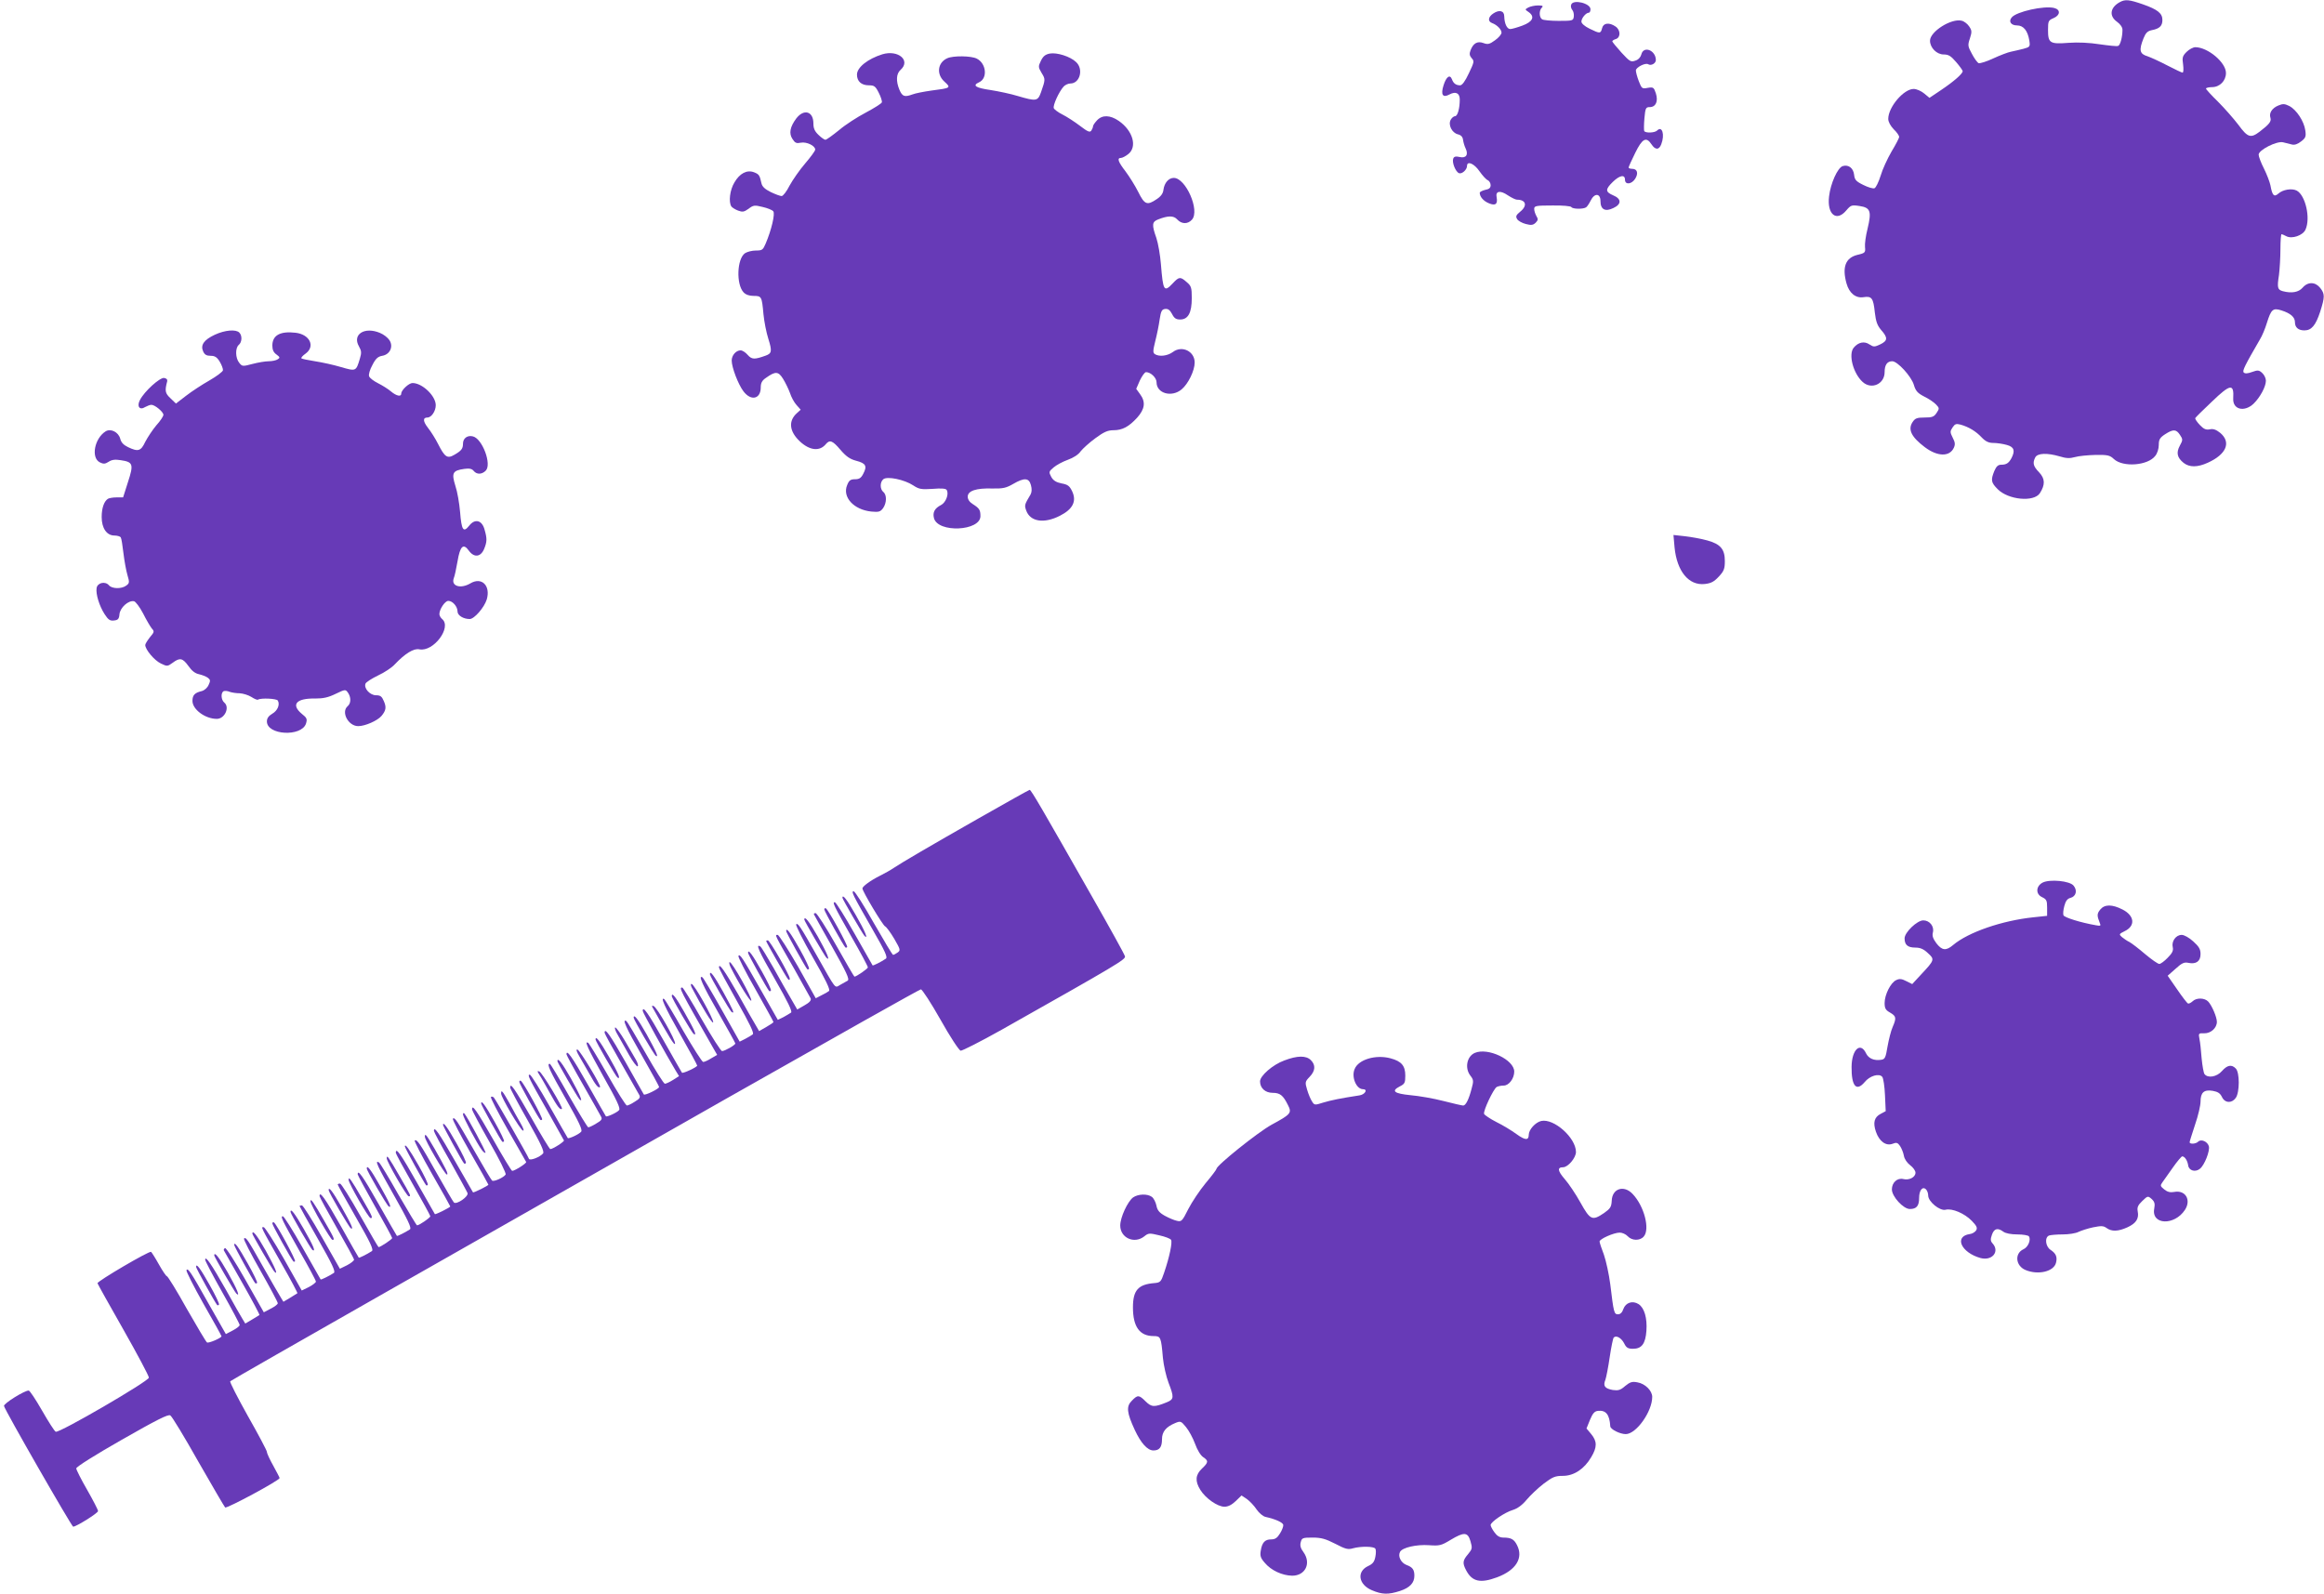<?xml version="1.0" standalone="no"?>
<!DOCTYPE svg PUBLIC "-//W3C//DTD SVG 20010904//EN"
 "http://www.w3.org/TR/2001/REC-SVG-20010904/DTD/svg10.dtd">
<svg version="1.0" xmlns="http://www.w3.org/2000/svg"
 width="1280pt" height="878pt" viewBox="0 0 1280 878"
 preserveAspectRatio="xMidYMid meet">
<g transform="translate(0,878) scale(0.1,-0.1)"
fill="#673ab7" stroke="none">
<path d="M11675 8768 c-53 -29 -60 -76 -15 -108 18 -13 30 -30 30 -44 0 -40
-12 -85 -24 -89 -6 -3 -52 2 -101 9 -57 9 -120 12 -173 8 -102 -8 -112 -1
-112 71 0 49 2 53 30 65 38 16 40 47 4 56 -55 14 -208 -20 -234 -52 -19 -22
-4 -44 29 -44 36 0 59 -29 68 -83 5 -34 4 -36 -33 -46 -22 -5 -52 -13 -69 -16
-16 -3 -60 -20 -97 -37 -36 -17 -72 -28 -80 -26 -7 3 -24 26 -37 51 -23 42
-24 48 -11 86 11 35 11 43 -4 65 -9 14 -28 29 -42 32 -57 14 -174 -60 -174
-110 0 -39 37 -76 75 -76 27 0 40 -8 69 -42 20 -23 36 -46 36 -50 0 -14 -49
-57 -119 -104 l-64 -43 -29 24 c-17 14 -42 25 -58 25 -55 0 -140 -100 -140
-165 0 -16 12 -38 30 -57 17 -16 30 -35 30 -42 0 -7 -19 -43 -42 -81 -22 -38
-50 -98 -60 -133 -11 -35 -26 -66 -34 -69 -8 -3 -35 5 -61 18 -41 20 -48 29
-51 56 -4 37 -31 58 -63 48 -28 -9 -67 -96 -75 -167 -12 -99 41 -142 95 -77
25 29 29 31 74 24 59 -9 66 -29 43 -125 -10 -39 -16 -84 -14 -101 3 -30 1 -33
-42 -43 -65 -16 -85 -67 -60 -157 15 -54 51 -83 94 -76 45 7 54 -5 62 -84 6
-50 13 -71 35 -97 38 -43 36 -59 -5 -79 -32 -15 -37 -15 -60 0 -28 19 -61 12
-86 -18 -31 -37 -3 -142 49 -189 48 -44 121 -12 121 54 0 40 14 60 42 60 29 0
105 -83 119 -130 10 -34 21 -46 58 -65 25 -12 54 -32 65 -44 18 -19 18 -22 2
-46 -14 -21 -24 -25 -66 -25 -42 0 -52 -4 -66 -25 -27 -41 -7 -82 67 -138 70
-53 137 -54 160 -4 9 19 7 31 -6 56 -15 30 -15 35 -1 56 13 20 20 22 44 16 46
-13 85 -37 116 -70 22 -23 39 -31 65 -31 20 0 53 -5 74 -11 40 -11 47 -31 26
-72 -15 -28 -28 -37 -57 -37 -17 0 -27 -9 -38 -35 -20 -50 -18 -63 19 -100 59
-59 199 -72 232 -22 30 47 29 80 -4 115 -33 34 -37 52 -21 83 13 23 65 25 134
5 35 -11 56 -12 84 -4 20 6 71 11 114 12 67 1 79 -2 101 -23 50 -46 186 -36
227 17 12 14 20 40 20 61 0 30 6 40 35 59 45 29 61 28 82 -4 16 -24 16 -28 -1
-59 -21 -39 -15 -66 21 -95 32 -25 76 -25 133 1 102 46 130 112 69 164 -24 19
-39 24 -58 20 -21 -4 -33 1 -55 24 -15 16 -27 33 -25 38 2 4 43 45 91 90 103
99 123 102 118 17 -3 -60 61 -76 112 -28 36 35 68 94 68 127 0 13 -9 32 -20
42 -18 17 -25 17 -56 6 -24 -9 -39 -10 -46 -3 -9 9 5 37 89 182 12 19 29 60
38 90 24 77 34 85 81 70 50 -16 74 -37 74 -65 0 -29 19 -45 52 -45 39 0 62 27
87 103 26 82 26 98 0 131 -27 34 -68 35 -97 1 -22 -25 -60 -32 -109 -19 -29 8
-32 19 -21 89 4 33 8 97 8 143 0 45 3 82 6 82 3 0 15 -5 26 -11 31 -17 92 4
106 36 29 63 0 189 -48 215 -27 14 -77 6 -102 -17 -23 -20 -33 -10 -43 46 -4
19 -20 61 -36 93 -16 31 -29 66 -29 76 0 26 101 77 135 68 14 -3 35 -9 48 -12
15 -4 32 2 51 17 25 19 28 27 23 61 -7 50 -48 113 -88 134 -26 13 -36 13 -60
3 -35 -14 -53 -42 -44 -68 6 -20 -6 -35 -59 -76 -50 -38 -66 -33 -118 38 -26
34 -76 91 -112 127 -36 35 -66 68 -66 72 0 4 15 8 33 8 43 0 77 35 77 78 0 58
-99 141 -168 142 -13 0 -35 -12 -49 -26 -22 -22 -25 -31 -19 -70 3 -24 2 -44
-3 -44 -5 0 -42 18 -83 39 -40 21 -90 44 -110 51 -44 13 -48 34 -22 99 12 30
22 40 46 45 42 8 58 23 58 56 0 37 -27 58 -107 86 -75 26 -98 29 -128 12z"/>
<path d="M8654 8755 c-4 -8 -1 -22 6 -30 6 -7 10 -24 8 -37 -3 -22 -7 -23 -83
-23 -44 0 -86 4 -92 9 -16 11 -17 48 -1 64 9 9 5 12 -21 12 -18 0 -41 -5 -53
-11 -20 -11 -20 -11 2 -26 35 -25 22 -53 -35 -74 -27 -10 -58 -19 -67 -19 -18
0 -32 30 -33 70 0 31 -27 38 -60 16 -29 -19 -32 -44 -7 -53 27 -10 52 -35 52
-53 0 -9 -16 -28 -36 -42 -30 -22 -40 -24 -64 -15 -33 12 -56 -1 -71 -41 -7
-19 -5 -29 7 -43 15 -16 13 -22 -16 -83 -20 -43 -37 -66 -48 -66 -23 0 -37 11
-45 33 -11 29 -31 15 -46 -32 -17 -53 -5 -72 33 -51 34 18 56 7 56 -28 0 -50
-12 -92 -26 -92 -7 0 -18 -9 -24 -20 -15 -28 7 -72 40 -80 17 -4 26 -14 28
-30 2 -14 8 -35 14 -47 17 -35 3 -56 -32 -48 -22 5 -32 3 -36 -9 -8 -20 13
-73 32 -80 16 -6 44 19 44 40 0 30 40 13 69 -30 17 -24 37 -46 46 -49 8 -4 15
-16 15 -27 0 -15 -8 -22 -30 -26 -16 -4 -30 -11 -30 -16 0 -22 21 -46 51 -58
36 -15 49 -4 42 34 -7 34 20 39 62 10 20 -13 42 -24 50 -24 50 0 59 -33 18
-66 -23 -19 -26 -26 -17 -41 6 -10 28 -22 48 -27 30 -8 40 -6 54 7 14 14 14
21 4 37 -6 11 -12 28 -12 39 0 17 9 19 100 19 55 1 102 -3 105 -9 7 -11 65
-12 81 -1 6 4 17 21 25 37 21 43 54 41 54 -3 0 -46 26 -60 71 -38 46 21 45 51
-1 70 -44 19 -44 33 -2 74 38 37 67 42 67 12 0 -29 36 -26 56 5 19 30 12 55
-16 55 -11 0 -20 3 -20 7 0 4 16 40 36 80 39 80 61 92 90 48 21 -32 42 -32 54
1 20 52 5 103 -23 75 -13 -13 -63 -15 -71 -3 -2 4 -2 36 1 70 5 57 8 62 29 62
34 0 48 32 34 76 -11 33 -14 35 -45 30 -31 -6 -33 -4 -49 37 -9 23 -16 50 -16
59 0 17 53 44 68 34 16 -10 42 5 42 23 0 54 -68 81 -80 31 -4 -15 -16 -29 -33
-34 -25 -9 -31 -5 -77 45 -27 30 -49 57 -50 61 0 4 9 10 20 13 27 9 26 50 -2
69 -35 24 -67 20 -74 -9 -8 -31 -12 -31 -69 -3 -27 13 -45 29 -45 39 0 19 25
49 41 49 5 0 9 9 9 19 0 33 -95 56 -106 26z"/>
<path d="M4860 8481 c-80 -25 -140 -72 -140 -112 0 -37 24 -59 66 -59 29 0 36
-5 54 -41 12 -23 19 -47 17 -53 -3 -7 -43 -32 -88 -56 -46 -24 -113 -67 -148
-97 -36 -29 -69 -53 -75 -53 -5 0 -23 12 -38 27 -21 20 -28 36 -28 63 0 67
-52 82 -94 28 -35 -47 -42 -83 -21 -114 14 -22 22 -25 46 -20 32 6 79 -17 79
-38 0 -7 -25 -41 -55 -76 -31 -36 -69 -91 -86 -122 -16 -32 -36 -58 -44 -58
-8 0 -35 10 -60 22 -32 16 -47 30 -51 48 -10 45 -13 50 -41 61 -39 15 -79 -6
-108 -56 -25 -41 -33 -107 -17 -132 4 -6 21 -17 37 -23 24 -9 33 -8 58 10 26
20 33 21 77 10 27 -6 54 -17 59 -24 11 -13 -10 -103 -42 -178 -15 -35 -19 -38
-54 -38 -21 0 -48 -7 -60 -15 -44 -31 -49 -170 -8 -215 12 -13 31 -20 55 -20
45 0 46 -3 55 -101 4 -41 16 -102 27 -136 21 -67 19 -80 -15 -92 -61 -22 -76
-22 -99 4 -12 14 -29 25 -39 25 -25 0 -49 -27 -49 -56 0 -38 36 -132 65 -170
42 -55 95 -42 95 22 0 24 7 38 28 52 53 38 69 37 95 -5 13 -21 30 -56 38 -78
7 -22 23 -52 36 -66 l23 -26 -21 -19 c-48 -43 -42 -101 17 -156 54 -50 109
-56 143 -14 21 25 37 19 80 -32 31 -36 52 -51 86 -60 54 -14 62 -29 40 -71
-12 -24 -22 -31 -46 -31 -24 0 -33 -6 -43 -32 -28 -66 36 -136 133 -146 42 -4
50 -1 65 19 20 29 21 73 1 89 -19 16 -19 54 0 70 21 18 117 -2 165 -34 32 -21
44 -23 107 -19 47 4 73 2 77 -6 14 -22 -5 -70 -31 -83 -35 -18 -47 -40 -39
-72 21 -83 256 -72 256 11 0 34 -6 43 -42 66 -18 11 -28 26 -28 41 0 32 46 48
137 45 57 -1 75 3 113 25 62 36 87 34 98 -6 6 -22 5 -39 -2 -52 -34 -57 -34
-59 -24 -88 22 -62 98 -74 186 -29 71 36 93 80 67 135 -14 29 -24 37 -58 43
-30 6 -46 16 -57 36 -14 27 -14 29 13 52 15 13 50 32 78 42 31 11 59 29 71 47
12 15 48 48 81 72 46 34 68 44 99 44 50 0 85 19 131 69 43 48 48 87 16 130
l-21 29 20 46 c12 25 27 46 34 46 26 0 58 -31 58 -56 0 -61 83 -85 138 -39 37
31 72 104 72 148 0 62 -70 96 -120 58 -30 -22 -75 -27 -99 -12 -12 8 -11 19 2
72 9 35 20 89 24 119 7 46 12 56 30 58 16 2 26 -5 38 -27 12 -24 22 -31 45
-31 44 0 64 37 64 118 0 58 -3 67 -28 88 -35 31 -42 30 -76 -6 -49 -52 -54
-44 -66 105 -4 49 -15 114 -25 144 -26 73 -24 89 9 102 56 22 86 22 106 0 24
-26 58 -27 81 -1 45 50 -34 230 -100 230 -29 0 -52 -28 -57 -65 -2 -20 -13
-36 -37 -52 -53 -36 -67 -31 -102 40 -17 34 -49 85 -70 113 -41 53 -48 74 -25
74 7 0 25 9 40 21 51 40 26 129 -52 183 -48 33 -91 34 -120 3 -12 -13 -22 -27
-22 -33 0 -5 -4 -15 -9 -23 -8 -12 -20 -7 -63 26 -29 22 -72 50 -96 62 -24 12
-45 28 -48 35 -6 15 28 90 54 119 8 9 25 17 37 17 53 0 74 79 32 118 -32 31
-106 54 -145 47 -25 -5 -37 -15 -49 -40 -15 -31 -15 -35 4 -67 21 -34 21 -36
-3 -105 -18 -51 -26 -52 -128 -22 -39 12 -106 26 -150 33 -83 12 -103 25 -63
43 48 22 39 104 -13 130 -31 16 -131 17 -163 2 -53 -24 -61 -88 -15 -129 37
-34 36 -35 -73 -49 -42 -6 -88 -15 -103 -21 -44 -16 -56 -12 -72 25 -20 48
-18 89 6 110 58 52 -13 112 -100 86z"/>
<path d="M1183 6936 c-60 -28 -80 -57 -64 -92 8 -18 19 -24 41 -24 23 0 35 -7
50 -32 11 -18 19 -40 18 -48 -2 -8 -35 -33 -75 -56 -39 -22 -97 -60 -128 -84
l-56 -43 -30 29 c-30 28 -32 41 -18 94 2 9 -4 16 -17 18 -24 3 -108 -73 -133
-121 -19 -36 -2 -59 29 -39 11 6 26 12 34 12 19 0 66 -39 66 -55 0 -8 -17 -34
-39 -58 -21 -25 -48 -66 -61 -91 -24 -51 -39 -56 -95 -29 -25 12 -38 26 -43
47 -10 36 -52 57 -80 40 -62 -39 -82 -146 -32 -171 20 -10 29 -9 48 3 18 12
36 14 67 9 68 -10 72 -22 40 -120 l-27 -85 -37 0 c-20 0 -41 -4 -47 -8 -21
-14 -34 -51 -34 -100 0 -62 28 -102 70 -102 16 0 32 -5 35 -10 4 -6 10 -45 15
-88 5 -42 15 -97 22 -120 12 -40 11 -45 -7 -58 -25 -19 -79 -18 -95 2 -21 24
-64 14 -68 -16 -5 -33 15 -98 44 -143 20 -31 30 -38 52 -35 22 2 28 9 30 35 4
36 49 77 80 71 9 -2 31 -31 50 -67 18 -36 40 -73 48 -83 15 -16 14 -20 -10
-48 -14 -18 -26 -37 -26 -43 0 -25 50 -85 86 -102 35 -17 37 -16 65 4 40 30
55 26 87 -18 18 -26 37 -41 58 -45 17 -4 38 -12 48 -19 15 -11 16 -17 5 -40
-7 -16 -23 -30 -38 -34 -38 -9 -51 -22 -51 -54 0 -47 70 -99 134 -99 44 0 73
64 41 90 -18 15 -20 56 -2 63 6 2 21 1 32 -4 11 -4 36 -8 55 -8 19 -1 48 -10
64 -20 17 -11 33 -18 37 -15 17 10 102 6 109 -5 13 -22 -1 -56 -31 -73 -20
-12 -29 -25 -29 -42 0 -76 189 -86 215 -13 8 26 6 32 -23 55 -61 51 -30 86 73
84 46 0 73 6 114 26 52 25 54 25 67 7 18 -25 18 -59 -1 -75 -38 -32 3 -110 58
-110 38 0 106 30 128 56 25 30 28 48 13 82 -11 26 -19 32 -43 32 -33 0 -68 38
-58 64 3 8 34 28 69 45 35 16 77 44 93 62 56 59 104 89 135 82 78 -15 180 122
125 167 -8 7 -15 19 -15 27 0 27 31 73 49 73 24 0 51 -31 51 -59 0 -21 32 -41
67 -41 25 0 80 63 94 108 22 76 -28 126 -91 88 -53 -31 -106 -15 -91 28 5 11
14 54 21 94 14 84 32 101 62 59 29 -40 65 -36 84 8 17 41 17 58 3 107 -14 53
-53 63 -85 22 -32 -40 -42 -25 -50 76 -4 47 -15 112 -26 144 -22 71 -15 84 49
93 28 4 42 1 52 -11 17 -21 45 -20 66 1 35 34 -18 176 -70 189 -30 8 -55 -10
-55 -40 0 -28 -9 -39 -47 -61 -39 -23 -53 -14 -90 59 -14 28 -39 68 -55 88
-29 37 -30 58 -4 58 22 0 46 35 46 68 0 51 -74 122 -128 122 -20 0 -62 -39
-62 -58 0 -19 -26 -14 -57 12 -15 13 -47 33 -71 45 -24 12 -46 29 -49 38 -4 9
4 37 18 62 18 36 31 47 54 51 43 7 63 51 40 86 -9 14 -32 32 -52 40 -85 36
-154 -8 -116 -74 14 -25 15 -35 5 -68 -21 -70 -21 -70 -104 -46 -40 12 -104
26 -143 32 -38 6 -72 13 -75 16 -3 3 7 15 23 26 55 40 23 106 -55 115 -85 10
-128 -14 -128 -71 0 -23 7 -38 23 -49 19 -14 20 -18 7 -26 -8 -6 -31 -11 -50
-11 -19 0 -60 -7 -90 -15 -53 -14 -56 -14 -72 6 -22 26 -23 82 -3 99 18 15 20
51 3 68 -19 19 -79 14 -135 -12z"/>
<path d="M9223 5765 c13 -132 78 -212 167 -202 35 4 51 13 77 41 28 30 33 43
33 85 0 66 -24 94 -97 114 -32 9 -87 19 -122 23 l-64 7 6 -68z"/>
<path d="M5390 4272 c-274 -156 -419 -241 -469 -274 -14 -10 -48 -29 -76 -43
-50 -25 -95 -58 -95 -69 0 -16 113 -205 125 -209 7 -3 30 -34 50 -68 34 -59
36 -64 19 -76 -10 -7 -21 -13 -25 -13 -4 0 -51 79 -106 175 -54 96 -104 175
-111 175 -15 0 -9 -13 106 -214 68 -118 82 -150 71 -157 -26 -18 -71 -40 -73
-37 -1 2 -46 81 -100 176 -53 94 -102 172 -108 172 -15 0 -7 -16 92 -191 50
-87 90 -162 90 -168 0 -7 -63 -51 -74 -51 -2 0 -48 79 -102 175 -54 96 -105
175 -112 175 -7 0 -11 -3 -9 -7 2 -5 48 -86 102 -182 77 -137 95 -175 84 -183
-8 -5 -26 -15 -41 -23 -32 -18 -19 -34 -132 166 -88 156 -102 177 -111 167 -4
-4 37 -86 92 -182 70 -122 97 -178 89 -185 -6 -5 -25 -16 -42 -24 l-31 -16
-98 175 c-55 95 -105 174 -112 174 -16 0 -20 7 93 -190 45 -80 85 -152 89
-160 4 -11 -7 -23 -34 -38 l-40 -23 -34 59 c-19 32 -63 109 -97 171 -35 61
-67 114 -72 117 -28 18 -11 -22 80 -180 72 -126 97 -178 89 -184 -7 -5 -26
-16 -42 -25 l-31 -15 -92 162 c-105 185 -117 203 -125 190 -3 -5 39 -88 94
-184 54 -96 99 -177 99 -180 0 -3 -18 -15 -39 -27 l-40 -23 -19 33 c-11 17
-54 94 -96 169 -75 131 -106 176 -106 149 0 -7 45 -90 99 -186 70 -124 96
-177 87 -183 -6 -5 -25 -16 -42 -25 l-30 -15 -98 174 c-54 96 -102 177 -107
180 -26 16 1 -44 86 -192 52 -91 95 -169 95 -172 0 -9 -58 -42 -73 -42 -7 0
-57 79 -112 175 -54 96 -103 175 -107 175 -20 0 -16 -7 173 -338 l19 -33 -33
-19 c-17 -11 -37 -20 -44 -20 -6 0 -55 77 -109 170 -53 94 -101 173 -105 176
-24 15 0 -39 86 -191 52 -92 95 -171 95 -175 0 -8 -78 -45 -84 -39 -2 2 -47
82 -101 177 -86 153 -115 194 -115 163 0 -9 129 -241 181 -328 l19 -31 -33
-21 c-19 -12 -39 -21 -45 -21 -6 0 -54 76 -107 170 -53 93 -100 172 -105 175
-26 16 -2 -37 85 -189 52 -91 95 -169 95 -174 0 -10 -78 -48 -84 -41 -1 2 -47
82 -100 177 -86 152 -116 194 -116 163 0 -5 41 -80 91 -167 50 -88 95 -167
100 -176 7 -13 2 -21 -25 -37 -18 -12 -38 -21 -43 -21 -6 0 -54 76 -107 170
-53 93 -101 172 -106 175 -24 15 -3 -30 85 -188 72 -127 93 -172 85 -182 -11
-14 -69 -40 -73 -34 -2 2 -47 82 -101 177 -85 150 -116 194 -116 164 0 -4 41
-80 91 -167 50 -88 95 -167 100 -177 7 -13 1 -21 -27 -37 -19 -12 -39 -21 -44
-21 -4 0 -52 79 -107 175 -54 96 -101 175 -105 175 -18 0 -3 -33 88 -193 74
-130 93 -171 85 -181 -12 -15 -70 -41 -74 -35 -2 2 -47 82 -101 177 -53 94
-102 172 -108 172 -15 0 -7 -16 94 -194 50 -89 92 -164 94 -168 4 -6 -61 -48
-75 -48 -4 0 -52 79 -106 175 -92 161 -115 194 -115 164 0 -6 43 -87 96 -180
74 -131 93 -173 85 -183 -18 -21 -74 -42 -78 -29 -6 17 -183 327 -193 337 -5
5 -13 7 -16 3 -4 -3 38 -84 92 -179 55 -95 100 -176 102 -179 3 -7 -63 -49
-77 -49 -4 0 -52 79 -106 175 -91 160 -115 194 -115 164 0 -6 43 -87 96 -180
53 -92 93 -173 89 -179 -11 -17 -67 -42 -75 -33 -5 4 -50 80 -100 168 -96 168
-106 183 -116 172 -3 -3 39 -85 95 -183 56 -97 101 -178 101 -180 0 -5 -81
-46 -85 -42 -1 2 -47 81 -101 176 -89 156 -114 191 -114 162 0 -5 40 -81 90
-168 49 -88 92 -166 95 -174 7 -19 -61 -66 -75 -52 -5 5 -48 79 -96 164 -89
159 -109 188 -120 177 -3 -3 39 -85 95 -183 56 -97 101 -178 101 -180 0 -5
-81 -46 -85 -42 -1 2 -46 81 -100 176 -87 154 -115 194 -115 162 0 -6 43 -85
95 -176 52 -91 95 -170 95 -174 0 -8 -61 -50 -73 -50 -3 0 -49 77 -103 170
-53 94 -101 173 -106 176 -27 17 -10 -19 82 -181 77 -136 98 -180 88 -187 -26
-17 -70 -39 -72 -36 -2 2 -47 81 -101 176 -86 152 -115 193 -115 163 0 -4 43
-84 95 -176 52 -92 95 -171 95 -175 0 -7 -65 -50 -75 -50 -2 0 -48 79 -102
175 -54 96 -104 175 -110 175 -7 0 -13 -2 -13 -5 0 -3 45 -85 101 -182 79
-137 98 -178 87 -185 -26 -17 -70 -39 -72 -36 -2 2 -47 81 -100 176 -86 152
-116 194 -116 163 0 -5 43 -84 95 -175 52 -91 95 -170 95 -175 0 -6 -18 -20
-39 -31 l-39 -19 -99 174 c-54 96 -104 175 -110 175 -7 0 -13 -2 -13 -4 0 -2
45 -83 101 -181 79 -139 98 -179 88 -187 -26 -17 -71 -39 -73 -36 -1 2 -46 81
-100 176 -53 94 -102 172 -108 172 -15 0 -7 -16 92 -192 50 -87 90 -162 90
-168 0 -5 -18 -19 -39 -30 l-39 -19 -98 174 c-55 96 -105 175 -112 175 -15 0
-20 9 100 -203 50 -87 88 -160 86 -161 -1 -1 -20 -13 -40 -25 l-37 -22 -14 23
c-8 13 -52 88 -97 168 -86 153 -96 168 -106 157 -4 -3 37 -83 90 -176 53 -93
96 -174 96 -180 0 -6 -17 -19 -39 -30 l-38 -20 -102 180 c-56 99 -106 177
-112 174 -5 -4 -8 -9 -6 -13 2 -4 48 -85 102 -180 54 -95 96 -174 94 -176 -2
-1 -21 -13 -41 -25 l-37 -22 -14 23 c-8 13 -50 85 -92 162 -81 143 -114 191
-115 167 0 -7 43 -89 95 -181 52 -92 95 -173 95 -179 0 -6 -17 -19 -38 -30
l-38 -20 -92 162 c-103 184 -117 204 -125 190 -3 -5 39 -88 93 -184 55 -96
100 -177 100 -180 0 -9 -71 -40 -80 -34 -5 3 -55 87 -111 185 -55 99 -105 180
-110 180 -4 0 -24 29 -44 65 -20 36 -40 67 -43 69 -11 6 -297 -162 -295 -173
2 -6 66 -121 143 -256 77 -136 140 -254 140 -264 0 -19 -493 -306 -513 -298
-7 3 -40 55 -75 116 -35 61 -68 111 -74 111 -24 0 -139 -72 -136 -85 5 -24
373 -665 381 -665 17 0 137 75 137 86 0 7 -27 59 -60 117 -33 57 -60 111 -60
118 0 9 107 76 251 158 191 109 256 142 267 134 9 -5 78 -119 154 -254 77
-134 143 -248 148 -253 8 -8 300 149 300 162 0 3 -16 33 -35 68 -19 34 -35 68
-35 76 0 7 -47 96 -105 198 -57 102 -101 188 -97 191 4 4 383 221 842 482 459
261 1311 745 1892 1076 582 330 1063 601 1070 601 7 0 56 -75 108 -167 52 -93
102 -169 111 -171 8 -1 109 50 225 115 640 361 685 388 680 405 -2 10 -84 158
-182 330 -269 473 -335 588 -343 587 -3 0 -130 -71 -281 -157z"/>
<path d="M11250 3918 c-37 -20 -39 -63 -3 -80 25 -12 28 -19 28 -58 l0 -45
-75 -8 c-173 -18 -359 -82 -443 -153 -39 -33 -61 -30 -92 10 -19 26 -24 41
-19 60 8 33 -18 66 -53 66 -34 0 -103 -66 -103 -99 0 -36 17 -51 60 -51 26 0
45 -8 68 -30 39 -35 37 -39 -37 -118 l-49 -53 -32 16 c-25 13 -38 15 -56 6
-30 -13 -64 -80 -64 -126 0 -29 5 -39 30 -53 34 -20 36 -29 14 -80 -9 -20 -21
-68 -28 -107 -10 -61 -14 -70 -35 -73 -39 -6 -69 7 -83 35 -31 66 -79 22 -80
-74 -1 -106 26 -138 72 -84 28 35 80 50 97 29 6 -7 13 -53 15 -101 l4 -88 -28
-15 c-35 -18 -43 -48 -26 -98 18 -53 55 -80 91 -67 22 9 29 7 42 -12 8 -12 18
-36 21 -53 3 -19 18 -40 35 -53 16 -12 29 -30 29 -41 0 -25 -35 -43 -67 -35
-33 8 -63 -19 -63 -57 0 -39 63 -108 99 -108 37 0 51 17 51 61 0 42 19 66 38
47 7 -7 12 -22 12 -34 0 -33 64 -86 96 -78 36 9 104 -20 144 -61 28 -29 32
-39 24 -53 -6 -9 -22 -19 -35 -20 -88 -13 -48 -102 59 -132 64 -17 107 35 67
80 -12 13 -13 23 -4 48 12 35 32 40 63 17 12 -9 42 -15 77 -15 32 0 61 -5 64
-11 12 -19 -5 -60 -31 -71 -49 -23 -43 -91 12 -114 69 -29 156 -9 168 40 8 32
0 51 -30 71 -28 18 -34 69 -8 79 9 3 42 6 75 6 33 0 72 6 87 14 15 7 51 19 80
25 45 9 57 9 75 -4 28 -20 63 -19 114 4 48 22 65 48 57 88 -4 22 1 34 25 57
30 29 31 29 52 11 16 -15 19 -26 14 -53 -17 -90 111 -95 169 -7 36 55 3 111
-59 99 -22 -4 -38 0 -55 14 -22 18 -23 21 -10 39 8 11 34 48 58 82 23 33 47
61 51 61 14 0 29 -23 33 -50 4 -29 40 -39 65 -18 25 20 55 97 49 123 -7 27
-43 42 -59 26 -13 -13 -47 -15 -47 -3 0 5 14 48 30 97 17 49 30 106 30 126 0
51 19 68 67 60 28 -5 41 -13 51 -34 16 -34 54 -36 76 -5 22 31 22 141 0 162
-23 24 -47 19 -76 -14 -28 -32 -77 -41 -96 -17 -5 6 -12 46 -16 87 -3 41 -8
89 -12 107 -6 31 -5 32 27 31 35 -1 69 29 69 63 0 26 -27 89 -47 111 -20 22
-66 23 -87 2 -9 -8 -20 -14 -25 -12 -5 2 -32 37 -60 78 l-52 75 43 38 c35 32
48 38 71 33 43 -9 67 9 67 48 0 27 -8 41 -40 70 -23 21 -50 36 -64 36 -32 0
-57 -36 -49 -68 4 -18 -2 -32 -28 -58 -18 -19 -39 -34 -46 -34 -8 0 -42 24
-78 54 -35 30 -74 60 -87 67 -13 6 -31 19 -41 27 -17 15 -16 17 14 32 62 29
56 86 -11 120 -57 29 -98 29 -122 0 -19 -23 -19 -34 -3 -74 7 -16 5 -18 -21
-13 -86 15 -174 43 -179 55 -3 8 -1 31 5 52 7 27 17 40 34 44 30 8 39 40 17
67 -21 27 -132 37 -171 17z"/>
<path d="M4640 3834 c0 -7 110 -197 121 -209 24 -25 4 25 -48 115 -49 86 -73
117 -73 94z"/>
<path d="M4540 3770 c0 -9 104 -197 116 -209 2 -2 7 -2 10 2 6 6 -102 203
-117 213 -5 3 -9 0 -9 -6z"/>
<path d="M4430 3714 c0 -7 110 -197 121 -209 25 -25 4 26 -47 116 -48 84 -74
117 -74 93z"/>
<path d="M4330 3651 c0 -8 104 -196 116 -210 2 -2 7 -2 10 2 3 3 -19 51 -50
106 -53 94 -76 125 -76 102z"/>
<path d="M4220 3596 c0 -6 111 -201 121 -211 6 -5 9 -4 9 4 0 19 -110 211
-121 211 -5 0 -9 -2 -9 -4z"/>
<path d="M4120 3531 c0 -8 104 -196 116 -210 2 -2 7 -2 10 2 4 3 -19 51 -50
106 -53 95 -76 125 -76 102z"/>
<path d="M4026 3448 c46 -91 108 -190 112 -180 5 15 -105 212 -119 212 -5 0
-2 -15 7 -32z"/>
<path d="M3910 3413 c0 -11 110 -202 120 -208 18 -11 10 7 -47 111 -51 91 -73
121 -73 97z"/>
<path d="M3811 3338 c57 -109 113 -200 117 -190 5 15 -105 212 -119 212 -6 0
-5 -9 2 -22z"/>
<path d="M3700 3293 c0 -12 110 -202 121 -209 19 -11 6 18 -51 119 -48 85 -70
113 -70 90z"/>
<path d="M3592 3234 c96 -172 123 -216 126 -203 4 19 -100 201 -118 207 -7 3
-11 1 -8 -4z"/>
<path d="M3490 3174 c0 -11 112 -204 122 -210 17 -11 5 18 -51 119 -47 83 -71
114 -71 91z"/>
<path d="M3403 3078 c13 -24 41 -73 62 -110 21 -37 42 -65 47 -62 5 3 0 20
-10 37 -11 18 -38 65 -61 105 -23 39 -47 72 -52 72 -6 0 0 -19 14 -42z"/>
<path d="M3280 3054 c0 -10 112 -204 121 -210 20 -12 6 22 -48 116 -50 87 -73
117 -73 94z"/>
<path d="M3192 2959 c14 -24 40 -70 58 -101 30 -55 47 -75 55 -66 7 7 -110
201 -124 206 -10 3 -6 -10 11 -39z"/>
<path d="M8123 2980 c-44 -19 -57 -84 -24 -126 17 -22 18 -29 6 -72 -15 -58
-32 -92 -46 -92 -6 0 -55 11 -109 25 -54 14 -135 28 -181 32 -91 9 -108 23
-60 48 28 14 31 20 31 60 0 54 -21 79 -81 95 -81 22 -177 -6 -198 -59 -19 -43
9 -111 46 -111 28 0 12 -29 -19 -34 -105 -16 -158 -27 -201 -40 -46 -15 -48
-14 -61 7 -8 12 -20 41 -27 65 -12 40 -11 44 14 70 32 33 34 65 7 92 -26 26
-74 26 -147 -2 -63 -23 -133 -84 -133 -115 0 -37 29 -63 69 -63 41 0 58 -13
85 -68 22 -43 16 -50 -91 -108 -76 -42 -303 -224 -303 -243 0 -4 -27 -40 -60
-79 -32 -39 -75 -103 -95 -142 -34 -68 -38 -71 -63 -65 -15 3 -45 16 -67 28
-30 17 -41 30 -46 57 -4 18 -15 40 -25 47 -25 18 -75 16 -103 -3 -30 -22 -71
-110 -71 -155 0 -68 77 -103 132 -60 23 19 29 19 83 6 32 -7 61 -18 65 -25 8
-14 -9 -95 -38 -180 -17 -51 -21 -55 -53 -58 -90 -7 -119 -39 -119 -134 0
-107 37 -158 114 -158 39 0 41 -5 51 -120 4 -41 18 -103 31 -137 31 -80 30
-91 -8 -107 -71 -29 -85 -28 -118 4 -37 37 -44 37 -76 4 -32 -31 -28 -66 16
-161 34 -73 70 -113 103 -113 33 0 47 18 47 62 0 41 22 68 73 89 29 12 32 11
59 -22 16 -19 38 -60 50 -92 12 -34 31 -65 45 -74 30 -20 29 -29 -7 -63 -36
-34 -39 -69 -9 -117 29 -47 95 -93 133 -93 20 0 40 10 62 31 l32 31 30 -20
c16 -12 40 -37 53 -57 13 -19 35 -38 49 -41 54 -12 95 -30 98 -44 1 -8 -7 -30
-18 -47 -15 -25 -27 -33 -49 -33 -34 0 -50 -17 -57 -62 -5 -28 -1 -41 22 -67
35 -42 96 -70 151 -71 73 0 106 69 62 130 -15 20 -20 36 -15 54 6 24 10 26 65
26 48 0 72 -7 125 -34 57 -30 71 -33 98 -25 44 12 115 11 123 -2 4 -6 4 -26 0
-45 -5 -27 -14 -39 -40 -51 -64 -30 -53 -102 21 -133 56 -24 90 -25 155 -4 54
18 79 44 79 84 0 33 -10 47 -43 59 -31 12 -49 48 -36 72 12 24 90 42 160 37
57 -4 67 -2 118 29 75 45 95 44 110 -7 11 -38 10 -43 -13 -71 -30 -35 -32 -49
-11 -89 33 -63 78 -73 170 -39 105 39 147 107 110 178 -16 32 -33 41 -75 41
-20 0 -35 9 -49 29 -12 16 -21 34 -21 40 0 17 78 70 122 83 26 8 52 27 76 56
20 24 62 64 93 88 50 38 64 44 107 44 61 0 118 38 156 103 33 55 33 87 0 127
l-26 31 19 47 c15 36 25 48 44 50 44 5 64 -20 68 -85 1 -17 54 -43 85 -43 58
0 146 124 146 205 0 34 -39 73 -81 80 -29 6 -41 2 -68 -20 -26 -23 -38 -26
-68 -22 -44 8 -55 22 -41 56 5 14 16 71 24 126 8 54 18 103 22 107 14 14 42
-2 58 -33 11 -23 21 -29 48 -29 48 0 69 28 74 99 5 70 -11 126 -43 147 -33 21
-71 9 -84 -27 -6 -19 -17 -29 -29 -29 -22 0 -24 7 -43 165 -7 55 -23 128 -35
163 -13 34 -24 67 -24 73 0 14 79 49 111 49 14 0 34 -9 44 -20 23 -25 67 -26
88 -2 36 40 3 168 -61 235 -48 51 -113 30 -115 -38 -2 -34 -8 -43 -42 -67 -65
-44 -76 -40 -130 57 -26 47 -65 105 -87 130 -39 45 -42 65 -9 65 27 0 71 52
71 84 0 78 -121 186 -191 171 -32 -7 -69 -48 -69 -76 0 -32 -20 -31 -68 4 -26
19 -75 49 -110 66 -35 18 -65 38 -68 45 -6 16 51 136 69 148 7 4 24 8 39 8 29
0 58 39 58 77 0 65 -145 134 -217 103z"/>
<path d="M3070 2934 c0 -7 110 -197 121 -209 24 -24 4 23 -47 115 -48 85 -74
118 -74 94z"/>
<path d="M2971 2859 c9 -13 35 -59 58 -101 40 -73 57 -95 66 -86 7 7 -110 201
-125 206 -12 4 -12 1 1 -19z"/>
<path d="M2860 2820 c0 -9 104 -197 116 -209 2 -2 7 -2 10 2 6 6 -102 203
-117 213 -5 3 -9 0 -9 -6z"/>
<path d="M2760 2756 c0 -21 105 -199 120 -204 8 -3 3 13 -12 39 -14 24 -42 74
-62 112 -39 69 -46 77 -46 53z"/>
<path d="M2650 2701 c0 -8 104 -196 116 -210 2 -2 7 -2 10 2 3 3 -20 51 -51
106 -54 96 -75 124 -75 102z"/>
<path d="M2550 2641 c0 -14 78 -162 104 -196 8 -11 17 -18 20 -15 4 5 -101
200 -117 217 -4 3 -7 1 -7 -6z"/>
<path d="M2440 2583 c0 -7 106 -202 116 -212 2 -2 7 -2 10 2 4 3 -19 51 -50
106 -52 92 -76 125 -76 104z"/>
<path d="M2340 2518 c0 -19 110 -208 121 -208 11 0 -4 30 -68 143 -45 77 -53
87 -53 65z"/>
<path d="M2230 2464 c0 -7 106 -201 117 -213 1 -2 6 -2 9 2 4 3 -19 51 -50
106 -52 91 -76 125 -76 105z"/>
<path d="M2130 2399 c0 -18 110 -209 121 -209 14 0 14 0 -52 114 -60 104 -69
117 -69 95z"/>
<path d="M2020 2343 c0 -12 110 -202 121 -209 19 -11 6 18 -51 119 -48 85 -70
113 -70 90z"/>
<path d="M1920 2281 c0 -19 110 -211 121 -211 14 0 12 6 -47 108 -60 104 -74
124 -74 103z"/>
<path d="M1810 2224 c0 -11 112 -204 122 -210 18 -11 4 20 -52 119 -48 84 -70
113 -70 91z"/>
<path d="M1710 2162 c0 -18 111 -212 121 -212 14 0 12 6 -47 108 -59 103 -74
124 -74 104z"/>
<path d="M1600 2104 c0 -10 112 -204 121 -210 20 -12 6 22 -48 116 -50 87 -73
117 -73 94z"/>
<path d="M1500 2040 c0 -9 104 -197 116 -209 2 -2 6 -2 9 1 6 6 -102 205 -116
214 -5 3 -9 0 -9 -6z"/>
<path d="M1390 1984 c0 -7 110 -197 121 -209 24 -24 4 23 -47 115 -48 85 -74
118 -74 94z"/>
<path d="M1290 1922 c0 -8 106 -201 116 -211 2 -2 7 -2 10 2 3 3 -20 51 -51
106 -54 96 -75 124 -75 103z"/>
<path d="M1180 1864 c0 -7 110 -197 121 -209 25 -25 4 26 -47 116 -48 84 -74
117 -74 93z"/>
<path d="M1080 1801 c0 -8 104 -196 116 -210 2 -2 7 -2 10 2 4 3 -19 51 -50
106 -53 95 -76 125 -76 102z"/>
</g>
</svg>
